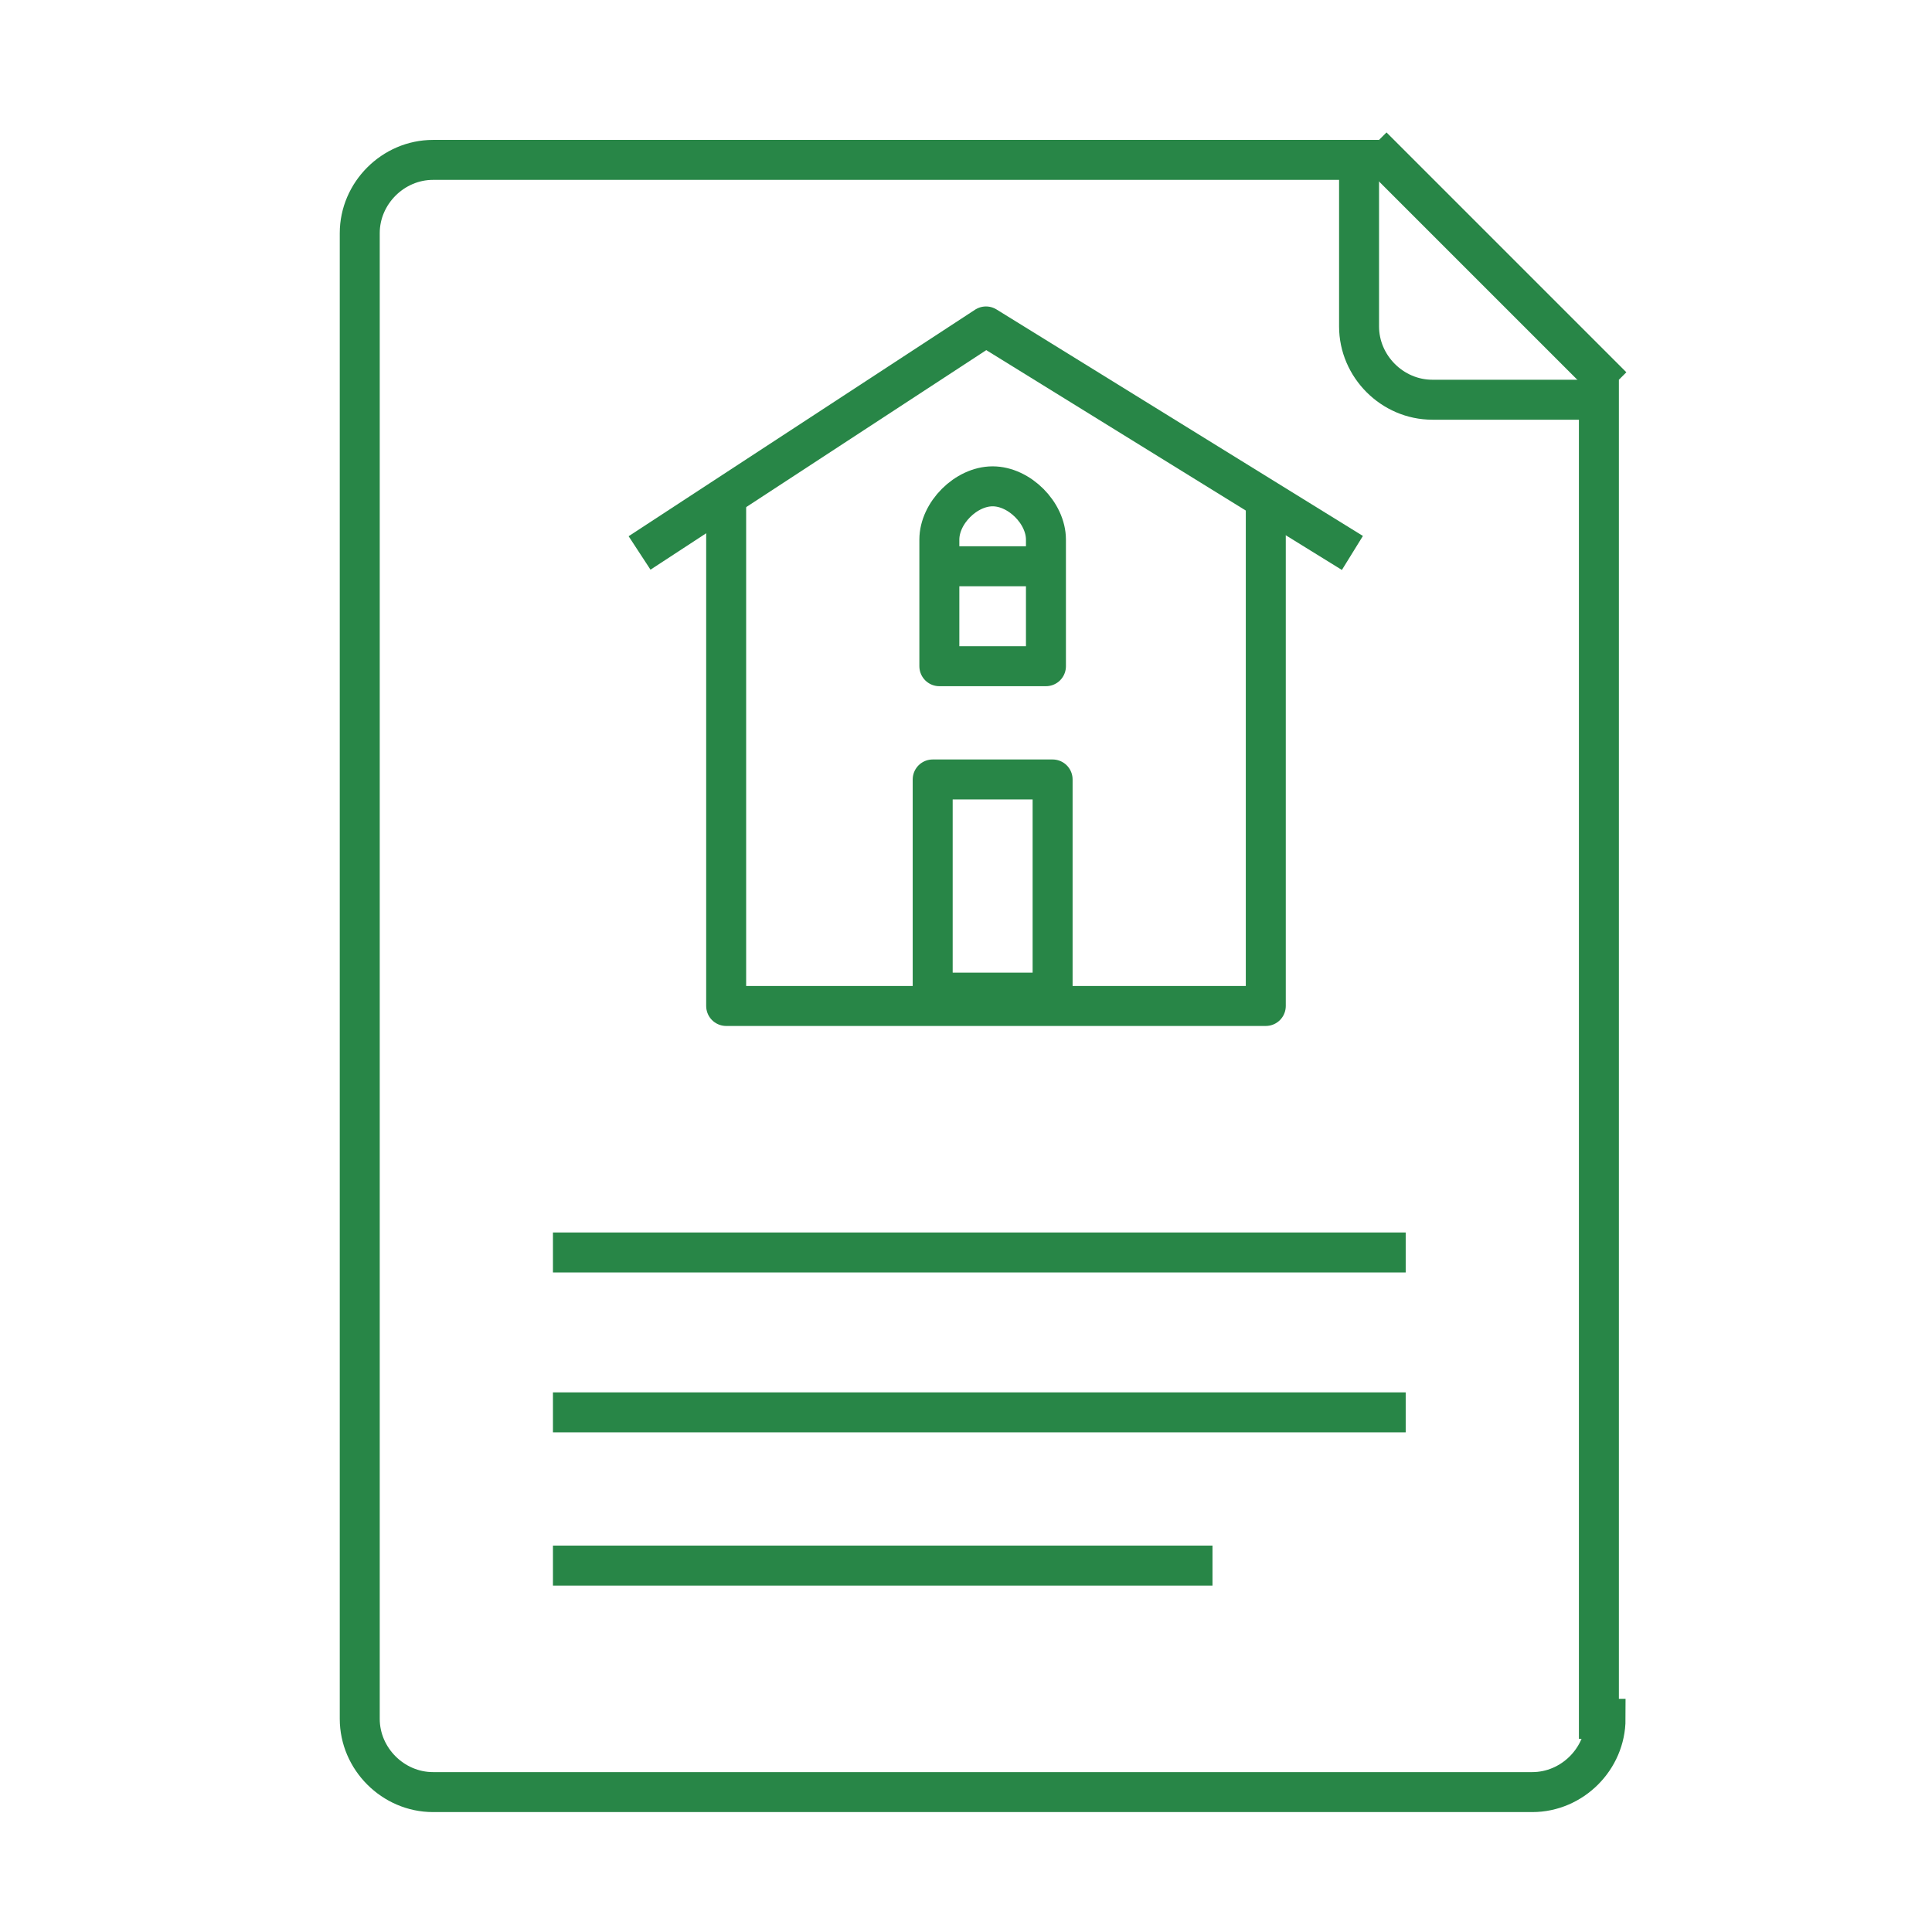 <?xml version="1.0" encoding="utf-8"?>
<!-- Generator: Adobe Illustrator 26.5.0, SVG Export Plug-In . SVG Version: 6.00 Build 0)  -->
<svg version="1.1" id="Layer_1" xmlns="http://www.w3.org/2000/svg" xmlns:xlink="http://www.w3.org/1999/xlink" x="0px" y="0px"
	 viewBox="0 0 29 29" style="enable-background:new 0 0 29 29;" xml:space="preserve">
<style type="text/css">
	.st0{fill:none;stroke:#288647;stroke-width:0.6;stroke-miterlimit:10;}
	.st1{fill:none;stroke:#288647;stroke-width:0.6;stroke-linejoin:round;}
</style>
<g>
	<line class="st0" x1="20.6" y1="2.2" x2="24.2" y2="5.8"/>
	<path class="st0" d="M24.1,25.8c0,0.6-0.5,1.1-1.1,1.1H6.5c-0.6,0-1.1-0.5-1.1-1.1V3.5c0-0.6,0.5-1.1,1.1-1.1h13.9v2.5
		c0,0.6,0.5,1.1,1.1,1.1h2.5V25.8z"/>
	<polyline class="st1" points="19,7.4 19,15.1 10.9,15.1 10.9,7.4 	"/>
	<polyline class="st1" points="9.6,8.3 14.8,4.9 20.3,8.3 	"/>
	<rect x="14" y="11.7" class="st1" width="1.8" height="3.2"/>
	<g>
		<path class="st1" d="M15.7,10h-1.6V8.1c0-0.4,0.4-0.8,0.8-0.8l0,0c0.4,0,0.8,0.4,0.8,0.8L15.7,10L15.7,10z"/>
		<line class="st1" x1="14" y1="8.5" x2="15.7" y2="8.5"/>
	</g>
	<line class="st0" x1="21.1" y1="18.8" x2="8.3" y2="18.8"/>
	<line class="st0" x1="21.1" y1="21.2" x2="8.3" y2="21.2"/>
	<line class="st0" x1="18.2" y1="23.5" x2="8.3" y2="23.5"/>
</g>
</svg>
